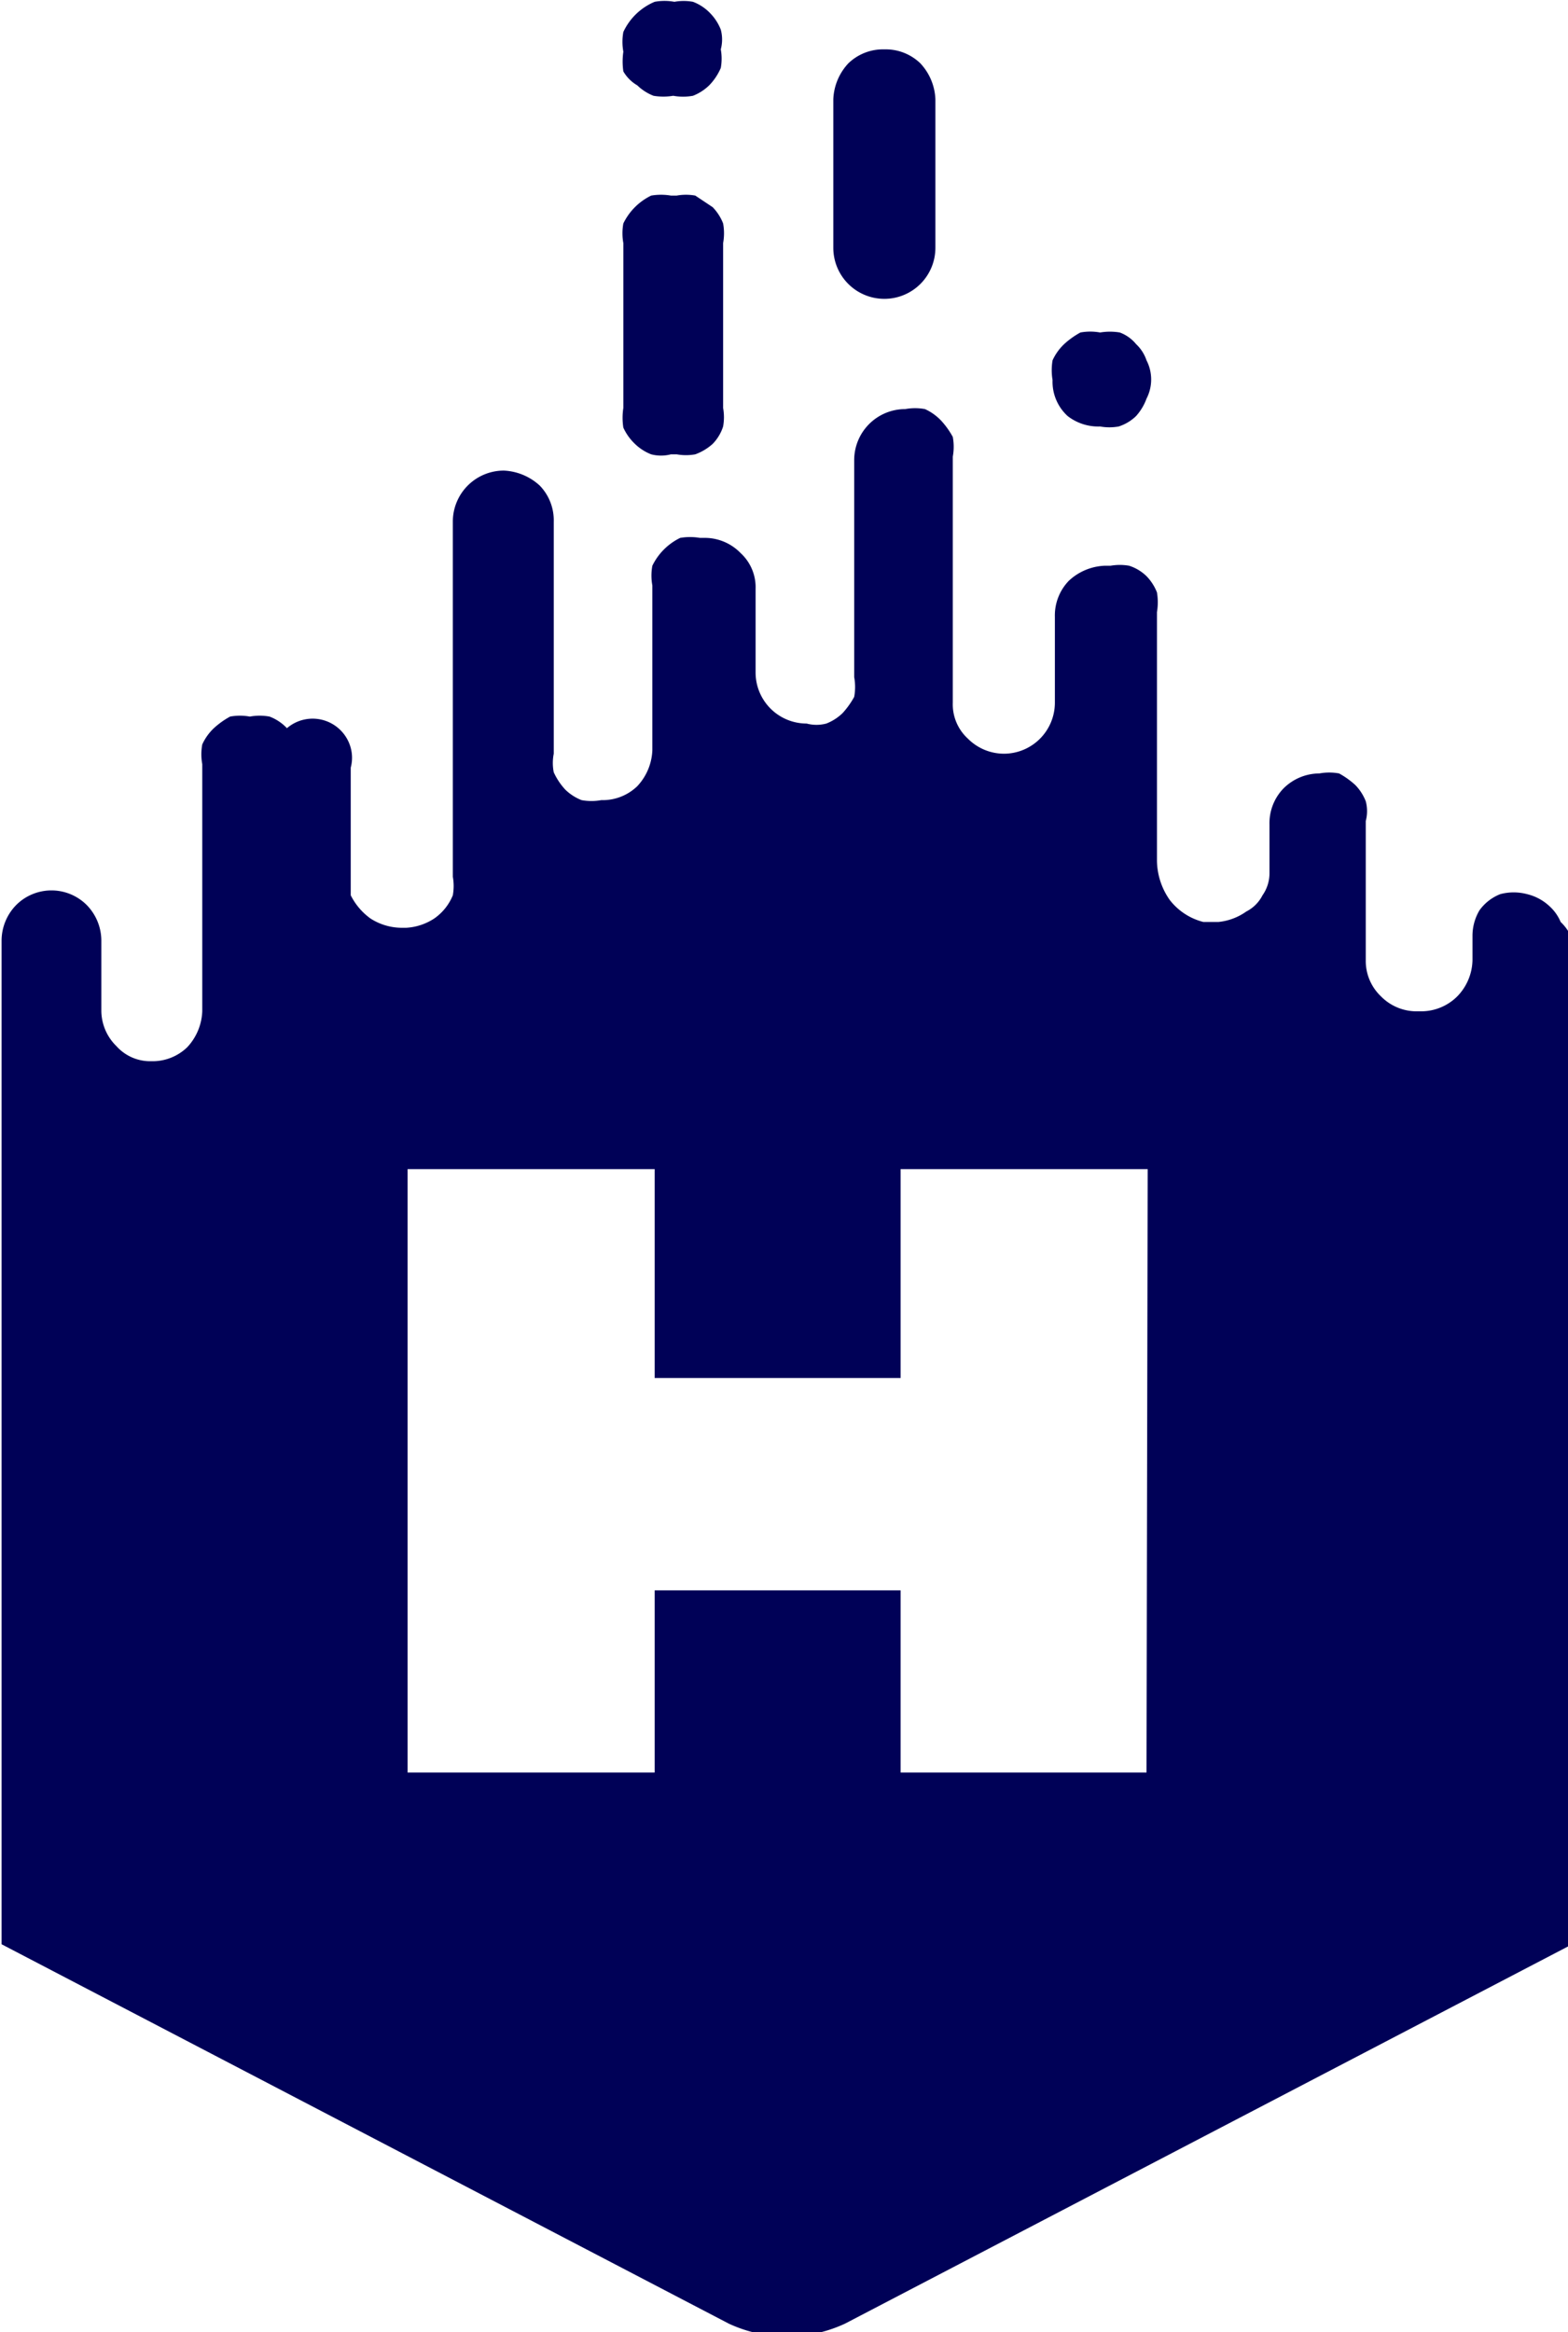 <?xml version="1.0" encoding="UTF-8" standalone="no"?>
<!-- Created with Inkscape (http://www.inkscape.org/) -->

<svg
   width="3.582mm"
   height="5.326mm"
   viewBox="0 0 3.582 5.326"
   version="1.1"
   id="svg1"
   xml:space="preserve"
   inkscape:version="1.3.2 (091e20e, 2023-11-25, custom)"
   sodipodi:docname="smandoe.svg"
   xmlns:inkscape="http://www.inkscape.org/namespaces/inkscape"
   xmlns:sodipodi="http://sodipodi.sourceforge.net/DTD/sodipodi-0.dtd"
   xmlns="http://www.w3.org/2000/svg"
   xmlns:svg="http://www.w3.org/2000/svg"><sodipodi:namedview
     id="namedview1"
     pagecolor="#ffffff"
     bordercolor="#000000"
     borderopacity="0.25"
     inkscape:showpageshadow="2"
     inkscape:pageopacity="0.0"
     inkscape:pagecheckerboard="0"
     inkscape:deskcolor="#d1d1d1"
     inkscape:document-units="mm"
     showguides="true"
     inkscape:zoom="0.056568542"
     inkscape:cx="9112.8387"
     inkscape:cy="4357.5455"
     inkscape:window-width="1517"
     inkscape:window-height="1001"
     inkscape:window-x="387"
     inkscape:window-y="0"
     inkscape:window-maximized="0"
     inkscape:current-layer="layer1"><sodipodi:guide
       position="-1556.442,677.303"
       orientation="0,-1"
       id="guide9"
       inkscape:locked="false" /><sodipodi:guide
       position="-1552.221,787.033"
       orientation="1,0"
       id="guide10"
       inkscape:locked="false" /><sodipodi:guide
       position="-2540.598,411.9"
       orientation="0,-1"
       id="guide137"
       inkscape:locked="false" /><sodipodi:guide
       position="-268.679,-176.77"
       orientation="0,-1"
       id="guide352"
       inkscape:locked="false" /><sodipodi:guide
       position="-250.555,-389.583"
       orientation="0,-1"
       id="guide353"
       inkscape:locked="false" /><sodipodi:guide
       position="-151.55,-227.526"
       orientation="0,-1"
       id="guide354"
       inkscape:locked="false" /><sodipodi:guide
       position="63.217,-232.28"
       orientation="0,-1"
       id="guide355"
       inkscape:locked="false" /></sodipodi:namedview><defs
     id="defs1"><style
       id="style1">.cls-1{fill:none;}.cls-2{fill:#ffffff;}</style><style
       id="style1-47">.cls-1{fill:#7A11BE;}</style><style
       id="style1-5">.cls-1{fill:#7A11BE;}</style><style
       id="style1-3">.cls-1{fill:#7A11BE;}</style><style
       id="style1-42">.cls-1{fill:#7A11BE;}</style><style
       id="style1-8">.cls-1{fill:#7A11BE;}</style><style
       id="style1-6">.cls-1{fill:#7A11BE;}</style><style
       id="style1-0">.cls-1{fill:#7A11BE;}</style><style
       id="style1-49">.cls-1{fill:#7A11BE;}</style></defs><g
     inkscape:label="Layer 1"
     inkscape:groupmode="layer"
     id="layer1"
     transform="translate(-2410.844,-584.451)"><g
       id="g9"
       transform="matrix(0.265,0,0,0.265,2408.558,583.199)"
       style="fill:#000157;fill-opacity:1"><path
         class="cls-1"
         d="m 22.08,12.67 a 0.38,0.38 0 0 0 -0.09,-0.13 0.43,0.43 0 0 0 -0.2,-0.11 0.45,0.45 0 0 0 -0.23,0 0.4,0.4 0 0 0 -0.18,0.14 0.43,0.43 0 0 0 -0.06,0.22 V 13 a 0.46,0.46 0 0 1 -0.13,0.31 0.44,0.44 0 0 1 -0.31,0.13 H 20.83 A 0.43,0.43 0 0 1 20.53,13.31 0.42,0.42 0 0 1 20.4,13 v -1.2 a 0.33,0.33 0 0 0 0,-0.17 0.42,0.42 0 0 0 -0.09,-0.14 0.71,0.71 0 0 0 -0.14,-0.1 0.47,0.47 0 0 0 -0.17,0 v 0 a 0.44,0.44 0 0 0 -0.31,0.13 0.43,0.43 0 0 0 -0.12,0.31 v 0.42 a 0.33,0.33 0 0 1 -0.06,0.19 0.32,0.32 0 0 1 -0.14,0.14 0.5,0.5 0 0 1 -0.24,0.09 H 19 A 0.53,0.53 0 0 1 18.71,12.48 0.6,0.6 0 0 1 18.6,12.14 V 10 a 0.51,0.51 0 0 0 0,-0.17 0.42,0.42 0 0 0 -0.09,-0.14 0.38,0.38 0 0 0 -0.15,-0.09 0.47,0.47 0 0 0 -0.16,0 h -0.05 a 0.48,0.48 0 0 0 -0.31,0.13 0.43,0.43 0 0 0 -0.12,0.31 v 0.74 a 0.44,0.44 0 0 1 -0.44,0.44 v 0 A 0.44,0.44 0 0 1 16.97,11.09 0.4,0.4 0 0 1 16.84,10.78 V 8.66 a 0.47,0.47 0 0 0 0,-0.17 0.71,0.71 0 0 0 -0.1,-0.14 0.45,0.45 0 0 0 -0.14,-0.1 0.47,0.47 0 0 0 -0.17,0 v 0 a 0.44,0.44 0 0 0 -0.44,0.44 v 1.87 a 0.47,0.47 0 0 1 0,0.17 0.71,0.71 0 0 1 -0.1,0.14 0.42,0.42 0 0 1 -0.14,0.09 0.33,0.33 0 0 1 -0.17,0 v 0 A 0.44,0.44 0 0 1 15.14,10.52 V 9.8 A 0.4,0.4 0 0 0 15.01,9.49 0.43,0.43 0 0 0 14.71,9.36 h -0.05 a 0.51,0.51 0 0 0 -0.17,0 0.52,0.52 0 0 0 -0.24,0.24 0.47,0.47 0 0 0 0,0.17 v 1.42 a 0.48,0.48 0 0 1 -0.13,0.31 0.43,0.43 0 0 1 -0.31,0.12 v 0 a 0.47,0.47 0 0 1 -0.17,0 0.42,0.42 0 0 1 -0.14,-0.09 0.56,0.56 0 0 1 -0.1,-0.15 0.41,0.41 0 0 1 0,-0.16 v -2 A 0.43,0.43 0 0 0 13.28,8.91 0.49,0.49 0 0 0 12.97,8.78 v 0 a 0.44,0.44 0 0 0 -0.44,0.44 v 3.06 a 0.45,0.45 0 0 1 0,0.16 0.45,0.45 0 0 1 -0.16,0.2 0.49,0.49 0 0 1 -0.24,0.08 h -0.05 a 0.5,0.5 0 0 1 -0.26,-0.08 0.55,0.55 0 0 1 -0.17,-0.2 v -1.1 a 0.33,0.33 0 0 0 0,-0.17 0.34,0.34 0 0 0 -0.55,-0.17 0.4,0.4 0 0 0 -0.15,-0.1 0.47,0.47 0 0 0 -0.17,0 v 0 a 0.47,0.47 0 0 0 -0.17,0 0.71,0.71 0 0 0 -0.14,0.1 0.45,0.45 0 0 0 -0.1,0.14 0.47,0.47 0 0 0 0,0.17 v 2.13 a 0.48,0.48 0 0 1 -0.13,0.31 0.43,0.43 0 0 1 -0.31,0.12 v 0 A 0.39,0.39 0 0 1 9.63,13.74 0.43,0.43 0 0 1 9.5,13.44 v -0.61 a 0.44,0.44 0 0 0 -0.13,-0.31 0.43,0.43 0 0 0 -0.6,0 0.44,0.44 0 0 0 -0.13,0.31 v 8.65 l 6.27,3.27 a 1.19,1.19 0 0 0 1,0 l 6.27,-3.27 v -8.66 a 0.4,0.4 0 0 0 -0.1,-0.15 z M 18.51,20 H 16.39 V 18.43 H 14.27 V 20 h -2.13 v -5.2 h 2.13 v 1.8 h 2.12 v -1.8 h 2.13 z"
         style="fill:#000157;fill-opacity:1"
         id="path1-581" /><path
         class="cls-1"
         d="m 16.25,7.3 v 0 A 0.44,0.44 0 0 0 16.69,6.86 V 5.58 A 0.48,0.48 0 0 0 16.56,5.27 0.43,0.43 0 0 0 16.25,5.15 v 0 a 0.43,0.43 0 0 0 -0.31,0.12 0.48,0.48 0 0 0 -0.13,0.31 v 1.28 a 0.44,0.44 0 0 0 0.44,0.44 z"
         style="fill:#000157;fill-opacity:1"
         id="path2-12" /><path
         class="cls-1"
         d="m 14.1,8.55 a 0.42,0.42 0 0 0 0.14,0.09 0.34,0.34 0 0 0 0.17,0 h 0.05 a 0.45,0.45 0 0 0 0.16,0 0.46,0.46 0 0 0 0.15,-0.09 0.38,0.38 0 0 0 0.09,-0.15 0.45,0.45 0 0 0 0,-0.16 V 6.82 a 0.47,0.47 0 0 0 0,-0.17 0.42,0.42 0 0 0 -0.09,-0.14 l -0.15,-0.1 a 0.45,0.45 0 0 0 -0.16,0 h -0.05 a 0.51,0.51 0 0 0 -0.17,0 0.52,0.52 0 0 0 -0.24,0.24 0.47,0.47 0 0 0 0,0.17 v 1.42 a 0.55,0.55 0 0 0 0,0.17 0.45,0.45 0 0 0 0.1,0.14 z"
         style="fill:#000157;fill-opacity:1"
         id="path3-055" /><path
         class="cls-1"
         d="m 14.12,5.46 a 0.42,0.42 0 0 0 0.14,0.09 0.51,0.51 0 0 0 0.17,0 0.47,0.47 0 0 0 0.17,0 0.42,0.42 0 0 0 0.14,-0.09 0.49,0.49 0 0 0 0.1,-0.15 0.45,0.45 0 0 0 0,-0.16 0.33,0.33 0 0 0 0,-0.17 0.42,0.42 0 0 0 -0.09,-0.14 0.4,0.4 0 0 0 -0.15,-0.1 0.45,0.45 0 0 0 -0.16,0 0.47,0.47 0 0 0 -0.17,0 A 0.52,0.52 0 0 0 14,5 a 0.47,0.47 0 0 0 0,0.17 0.59,0.59 0 0 0 0,0.17 0.33,0.33 0 0 0 0.12,0.12 z"
         style="fill:#000157;fill-opacity:1"
         id="path4-2" /><path
         class="cls-1"
         d="m 18.11,8.4 a 0.45,0.45 0 0 0 0.16,0 0.38,0.38 0 0 0 0.15,-0.09 0.46,0.46 0 0 0 0.09,-0.15 0.36,0.36 0 0 0 0,-0.33 0.34,0.34 0 0 0 -0.09,-0.14 0.33,0.33 0 0 0 -0.14,-0.1 0.51,0.51 0 0 0 -0.17,0 0.47,0.47 0 0 0 -0.17,0 0.71,0.71 0 0 0 -0.14,0.1 0.45,0.45 0 0 0 -0.1,0.14 0.51,0.51 0 0 0 0,0.17 0.4,0.4 0 0 0 0.13,0.31 0.43,0.43 0 0 0 0.28,0.09 z"
         style="fill:#000157;fill-opacity:1"
         id="path5-6" /></g></g></svg>

